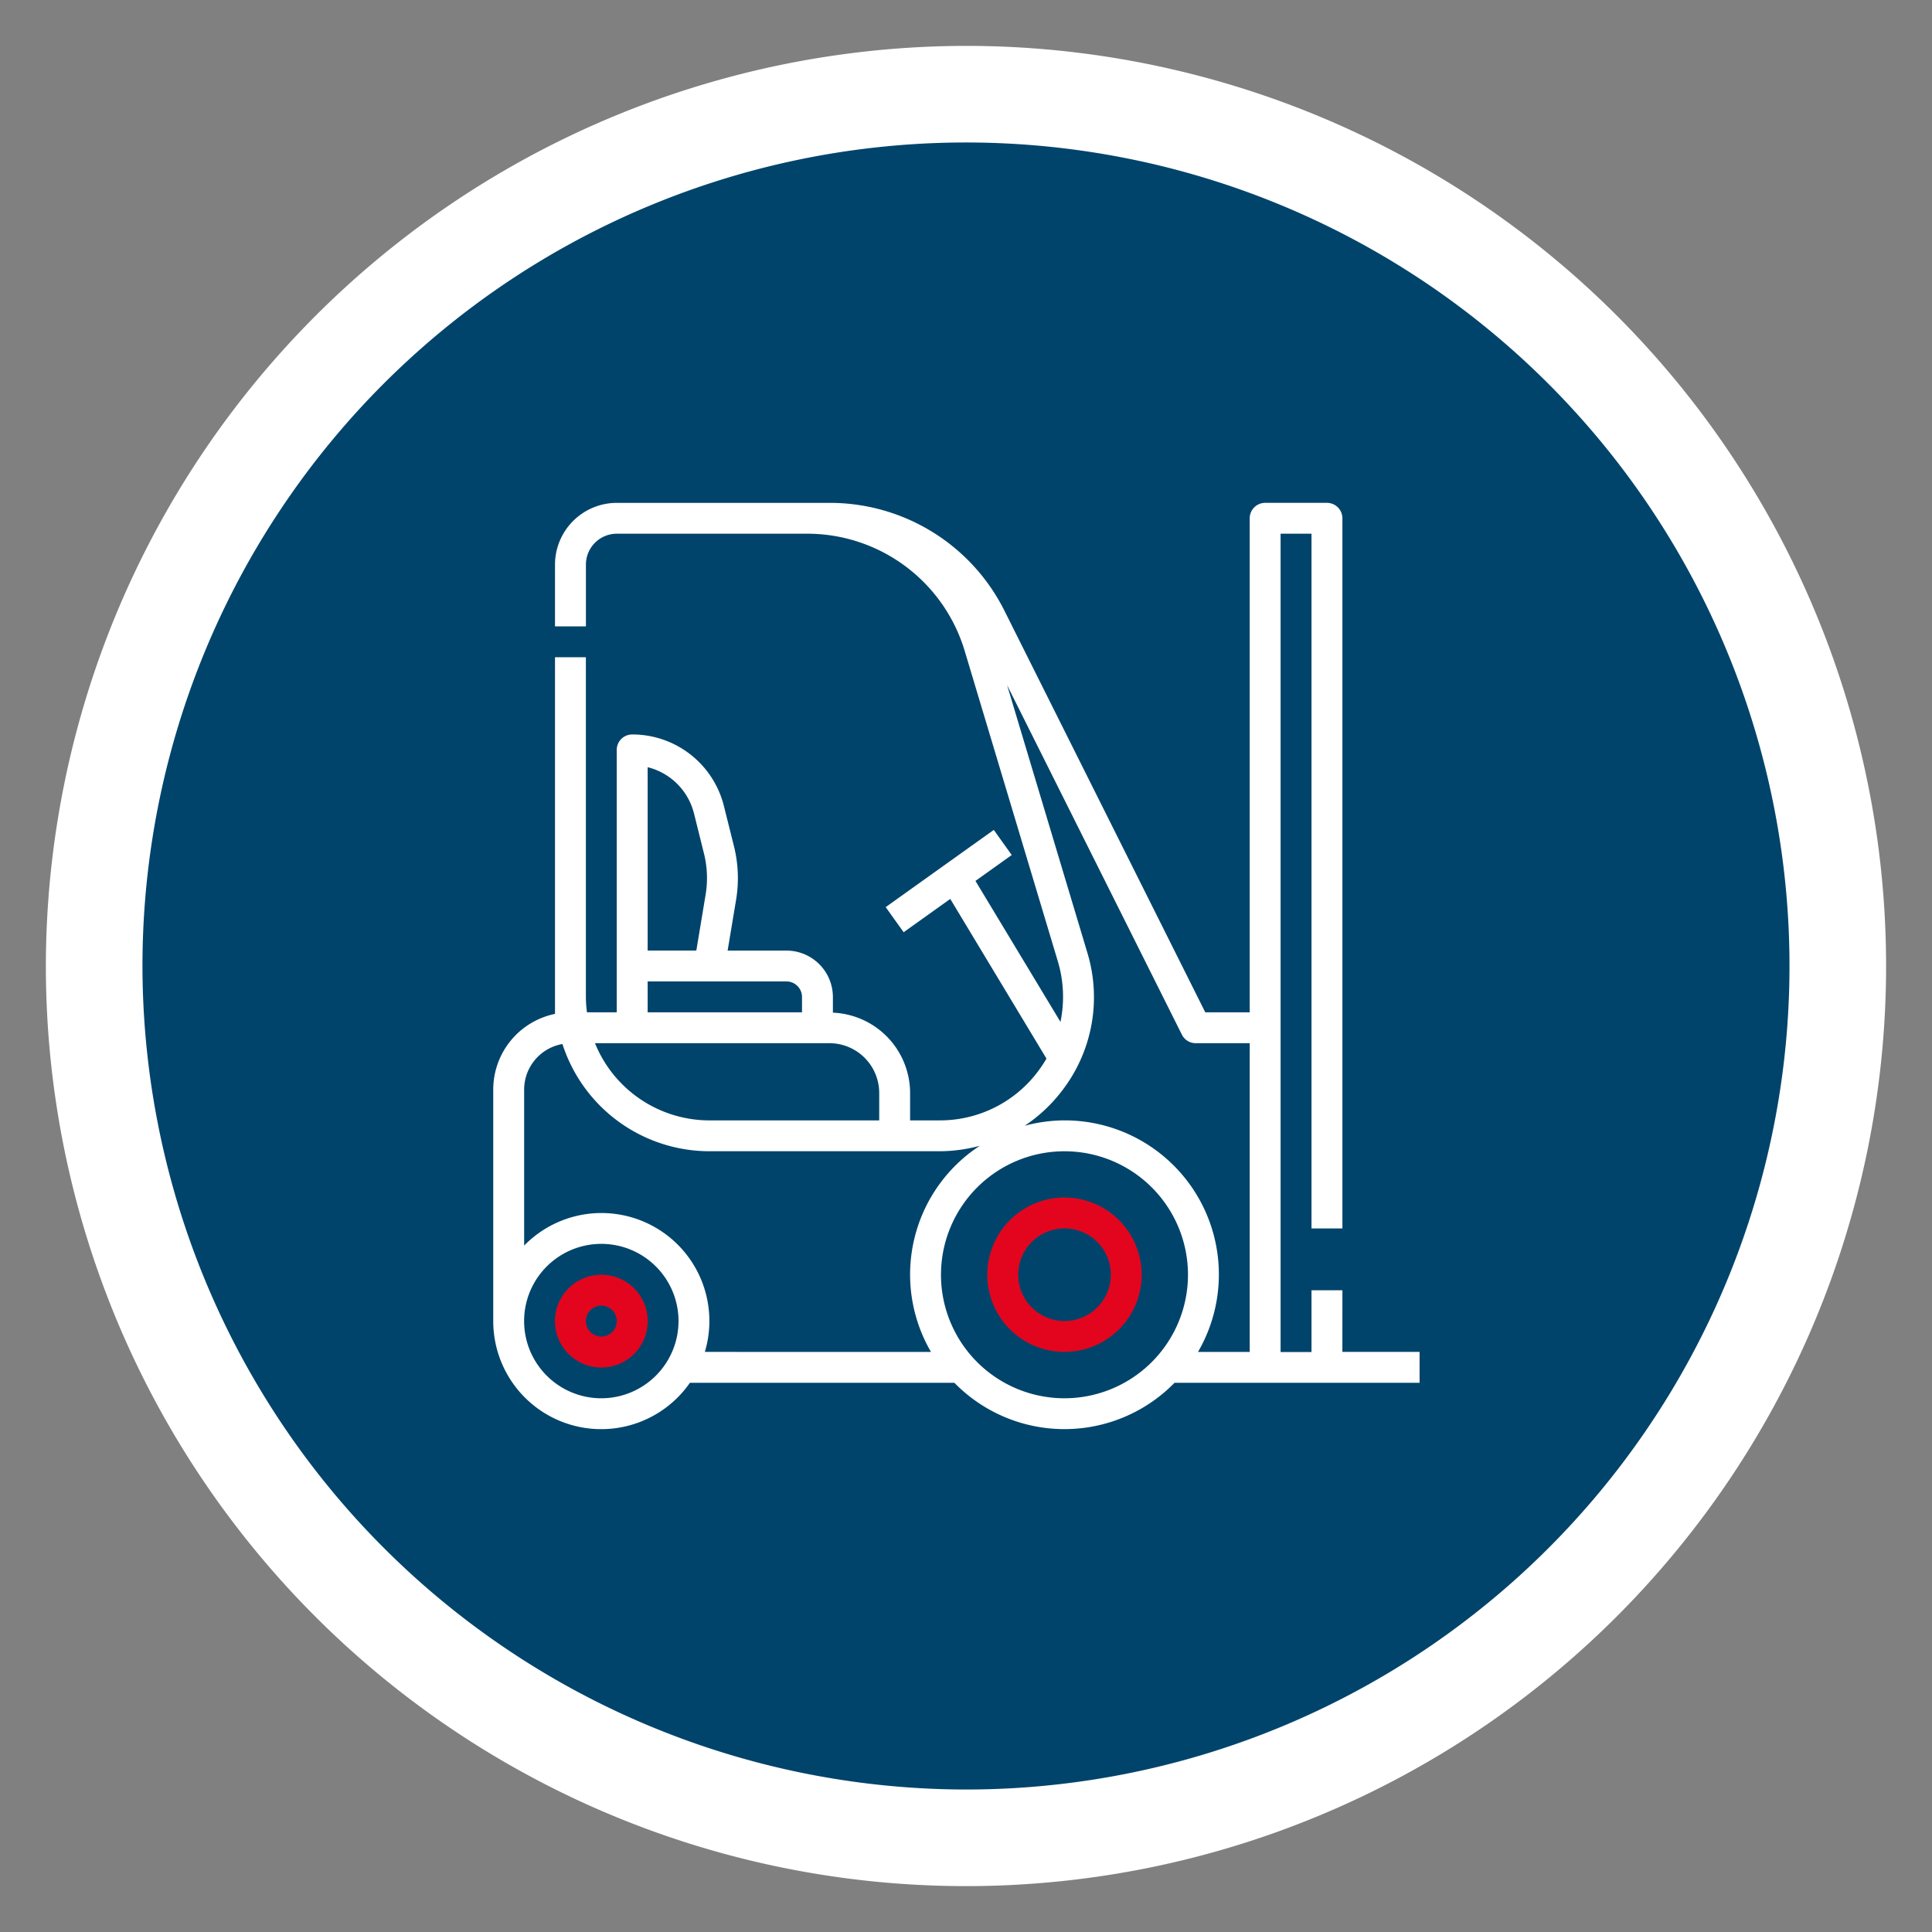 <svg xmlns="http://www.w3.org/2000/svg" xmlns:xlink="http://www.w3.org/1999/xlink" width="200" height="200" viewBox="0 0 200 200">
  <rect x="0" y="0" width="200" height="200" fill="#808080" stroke="none"/>
  <defs>
    <clipPath id="clip-Icon-dock">
      <rect width="200" height="200"/>
    </clipPath>
  </defs>
  <g id="Icon-dock" clip-path="url(#clip-Icon-dock)">
    <path id="Path_8655" data-name="Path 8655" d="M92.3,2a90.25,90.25,0,1,0,90.252,90.252A90.353,90.353,0,0,0,92.3,2" transform="translate(7.695 7.75)" fill="#00446b"/>
    <path id="Path_8656" data-name="Path 8656" d="M92.3-3A95.25,95.25,0,1,1-2.947,92.252,95.359,95.359,0,0,1,92.3-3Zm0,180.5A85.25,85.25,0,1,0,7.053,92.252,85.347,85.347,0,0,0,92.3,177.5Z" transform="translate(7.695 7.75)" fill="#fff"/>
    <path id="Path_8657" data-name="Path 8657" d="M75.839,80.933a15.909,15.909,0,0,0-4.121.558,16.049,16.049,0,0,0,4-3.8,15.838,15.838,0,0,0,2.486-14.131l-8.3-27.674L87.995,72.059a1.6,1.6,0,0,0,1.429.882h5.593v31.964H89.661A15.953,15.953,0,0,0,75.839,80.933m0,28.767A12.785,12.785,0,1,1,88.626,96.914,12.8,12.8,0,0,1,75.839,109.7m-37.227-4.8A11.175,11.175,0,0,0,19.906,93.895V77.737a4.793,4.793,0,0,1,3.963-4.71,16.006,16.006,0,0,0,15.214,11.1H62.9a16.046,16.046,0,0,0,4.178-.567,15.92,15.92,0,0,0-5.057,21.342Zm-10.718,4.8a7.992,7.992,0,1,1,7.992-7.992,8,8,0,0,1-7.992,7.992M51.512,72.942a5.158,5.158,0,0,1,5.15,5.15v2.842H39.083a12.8,12.8,0,0,1-11.845-7.992ZM32.69,66.548H47.058a1.614,1.614,0,0,1,1.612,1.612v1.584H32.69Zm4.8-17.382L38.519,53.3a10.444,10.444,0,0,1,.169,4.282l-.958,5.768H32.69V44.372a6.569,6.569,0,0,1,4.8,4.8m67.122,49.346h-3.2v6.393h-3.2V20.2h3.2V92.119h3.2V18.606a1.6,1.6,0,0,0-1.6-1.6H96.615a1.6,1.6,0,0,0-1.6,1.6V69.745h-4.6L69.657,28.236A20.2,20.2,0,0,0,51.486,17.008H29.493A6.4,6.4,0,0,0,23.1,23.4v6.393H26.3V23.4a3.2,3.2,0,0,1,3.2-3.2H49.13a17.014,17.014,0,0,1,16.4,12.2l9.624,32.071a12.766,12.766,0,0,1,.271,6.267l-8.8-14.594,3.755-2.681-1.858-2.6L57.333,58.855l1.858,2.6,4.826-3.448,9.959,16.53a13.067,13.067,0,0,1-.817,1.24A12.674,12.674,0,0,1,62.9,80.933H59.859V78.092a8.338,8.338,0,0,0-7.992-8.31V68.161a4.813,4.813,0,0,0-4.809-4.806H40.969l.874-5.24a13.66,13.66,0,0,0-.223-5.584l-1.035-4.138a9.771,9.771,0,0,0-9.494-7.411,1.6,1.6,0,0,0-1.6,1.6V69.745H26.409a12.438,12.438,0,0,1-.113-1.6V32.989H23.1v36.92a8,8,0,0,0-6.393,7.828v23.972A11.178,11.178,0,0,0,37.062,108.1H64.445a15.938,15.938,0,0,0,22.786,0H112.6v-3.2h-7.992Z" transform="translate(34.354 35.049)" fill="#fff"/>
    <path id="Path_8658" data-name="Path 8658" d="M42.842,55.3a4.794,4.794,0,1,1,4.8-4.792,4.8,4.8,0,0,1-4.8,4.792m0-12.784a7.99,7.99,0,1,0,7.992,7.992,8,8,0,0,0-7.992-7.992" transform="translate(67.352 81.452)" fill="#e3051e"/>
    <path id="Path_8659" data-name="Path 8659" d="M23.771,51.747a1.6,1.6,0,1,1,1.6-1.6,1.6,1.6,0,0,1-1.6,1.6m0-6.393a4.8,4.8,0,1,0,4.8,4.8,4.8,4.8,0,0,0-4.8-4.8" transform="translate(38.478 86.609)" fill="#e3051e"/>
  </g>
</svg>
